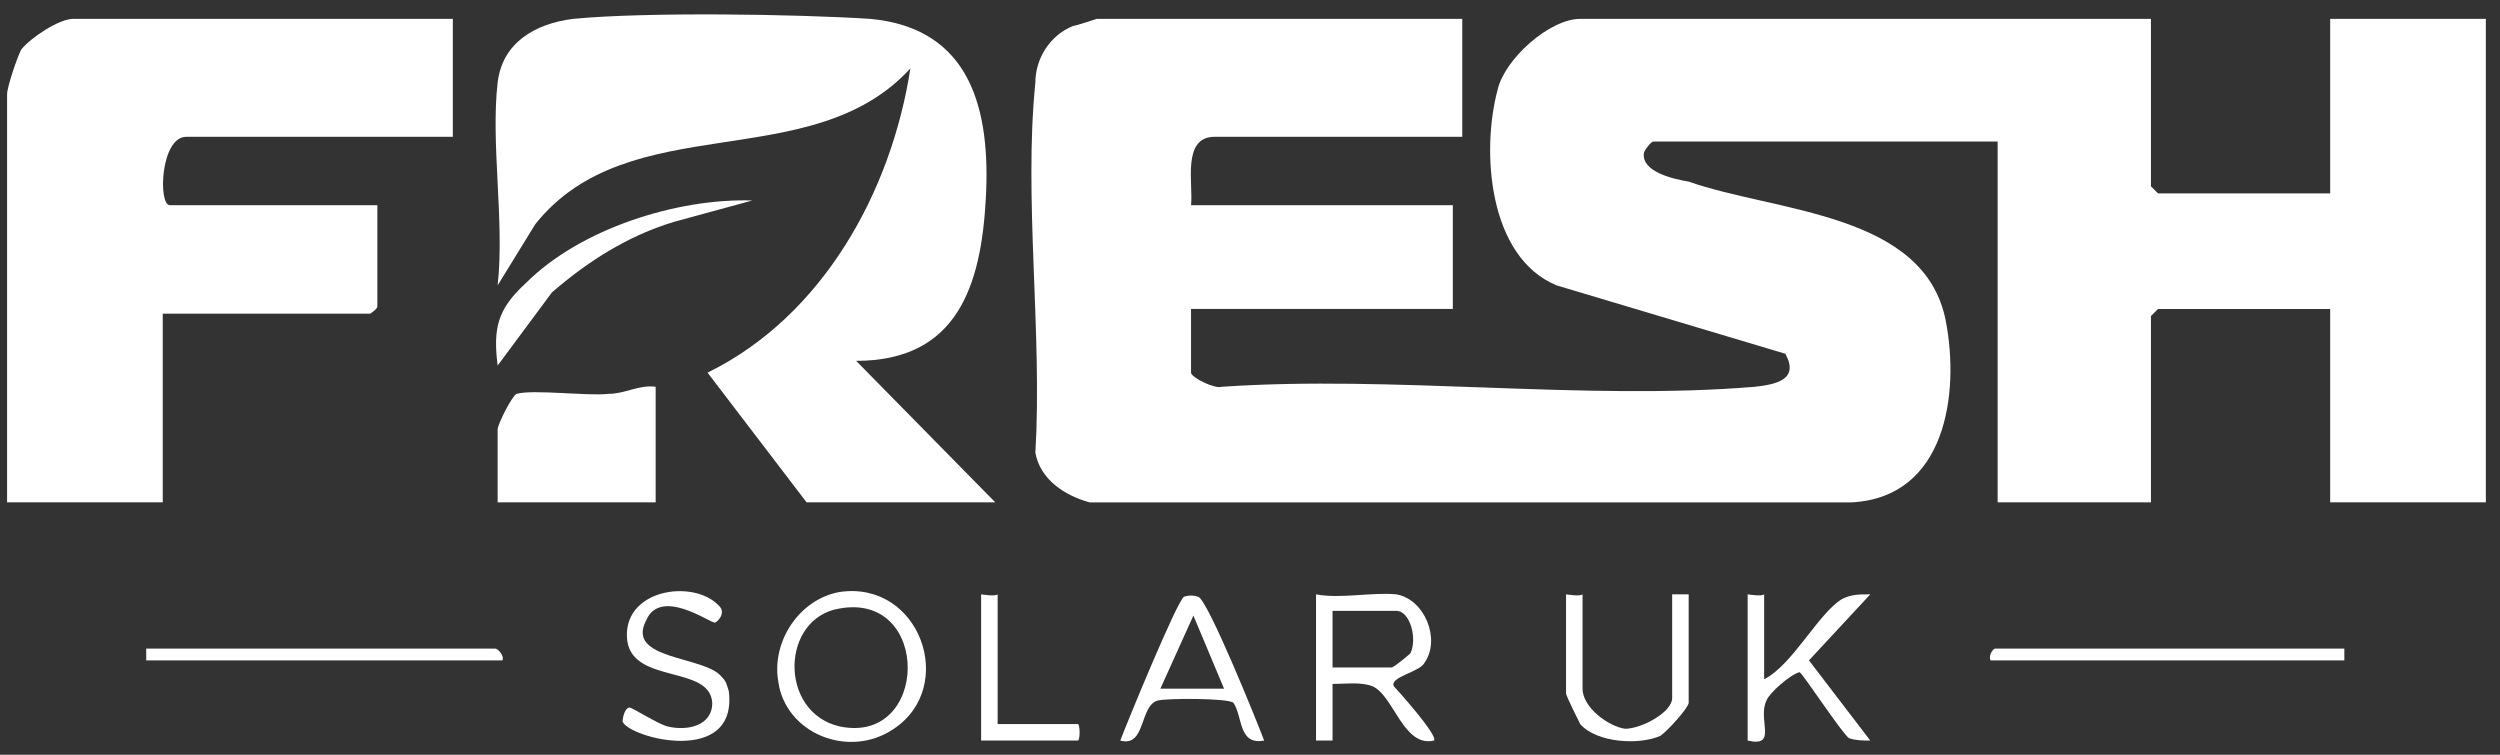 <svg xmlns="http://www.w3.org/2000/svg" viewBox="0 0 106 32" width="106" height="32"><rect x="0" y="0" width="106" height="32" fill="#333333" stroke="none"/><style>.a{fill:#fff}</style><path class="a" d="m62 0.8v5h-10.5c-1.4 0-0.9 2-1 2.9h11.1v4.4h-11.1v2.7c0 0.2 1 0.7 1.3 0.6 7.3-0.5 15.4 0.6 22.6 0 0.9-0.1 1.9-0.3 1.3-1.4l-9.7-2.9c-2.9-1.2-3.2-5.7-2.5-8.3 0.3-1.3 2.2-3 3.5-3h24.2v7.1c0 0 0.3 0.3 0.3 0.3h7.3v-7.4h6.6v20.5h-6.6v-8.2h-7.3c0 0-0.3 0.3-0.3 0.3v7.9h-6.5v-15.3h-14.6c-0.1 0-0.4 0.4-0.4 0.5-0.1 0.8 1.3 1.1 1.9 1.2 3.7 1.3 10 1.3 10.9 5.9 0.6 3.1 0 7.5-4 7.7h-32.3c-1.1-0.3-2.1-1-2.3-2.1 0.3-5.1-0.5-10.8 0-15.7 0-1 0.6-2 1.6-2.4 0.1 0 1-0.3 1-0.3z"></path><path class="a" d="m19.2 0.8v5h-11.3c-1.1 0-1.2 2.9-0.7 2.9h8.8v4.3c0 0.1-0.3 0.3-0.3 0.3h-8.8v8h-6.6v-17.3c0-0.3 0.4-1.5 0.6-1.9 0.4-0.5 1.6-1.3 2.2-1.3z"></path><path class="a" d="m21.1 3.5c0.2-1.7 1.6-2.5 3.2-2.7 3.1-0.3 9.5-0.2 12.6 0 4.3 0.4 5.1 3.9 4.9 7.6-0.2 3.7-1.2 6.9-5.5 6.9l5.9 6h-8l-4.2-5.5c4.9-2.4 7.8-7.7 8.6-12.9-4.2 4.6-11.9 1.6-15.9 6.6l-1.6 2.6c0.3-2.7-0.3-6 0-8.6z"></path><path class="a" d="m27.8 16.4v4.9h-6.7v-3.1c0-0.2 0.6-1.4 0.8-1.5 0.7-0.2 3 0.1 3.9 0 0.7 0 1.3-0.4 2-0.3z"></path><path class="a" d="m74.8 25.2v3.6c1.2-0.6 2.3-2.8 3.3-3.4 0.4-0.2 0.7-0.2 1.2-0.2l-2.6 2.8 2.6 3.4c-0.3 0-0.6 0-0.9-0.1-0.3-0.2-2-2.8-2.1-2.8-0.4 0.1-1.3 0.9-1.4 1.2-0.4 0.8 0.5 2-0.8 1.7v-6.2c0 0 0.6 0.1 0.7 0z"></path><path class="a" d="m30.6 28.7c0.2 0.2 0.2 0.3 0.3 0.6 0.4 3.2-4.2 2-4.5 1.3 0-0.2 0.1-0.6 0.3-0.6 0.1 0 1.2 0.7 1.6 0.8 0.8 0.2 1.9 0 1.9-1-0.1-1.6-3.3-0.8-3.6-2.6-0.3-2.2 2.8-2.7 3.9-1.5 0.3 0.3-0.1 0.7-0.2 0.7-0.2 0-2.3-1.5-2.9-0.1-0.9 1.7 2.5 1.5 3.2 2.4z"></path><path class="a" d="m67.1 25.2v4c0 0.8 1.1 1.6 1.8 1.7 0.7 0 2-0.7 2-1.3v-4.4c0 0 0.7 0 0.7 0v4.6c0 0.2-0.9 1.2-1.2 1.4-0.9 0.4-2.7 0.3-3.4-0.5-0.1-0.2-0.6-1.2-0.6-1.3v-4.2c0 0 0.6 0.1 0.7 0z"></path><path class="a" d="m31.9 8.5l-3.3 0.9c-2 0.6-3.7 1.7-5.2 3l-2.3 3.1c-0.2-1.6 0-2.4 1.2-3.5 2.3-2.3 6.4-3.6 9.6-3.5z"></path><path class="a" d="m21.3 28h-15.1v-0.5h14.8c0.1 0 0.4 0.3 0.3 0.5z"></path><path class="a" d="m99.4 27.5v0.5h-15c-0.1-0.2 0.1-0.5 0.2-0.5z"></path><path class="a" d="m42.3 25.2v5.5h3.4c0.1 0 0.1 0.7 0 0.7h-4.1v-6.2c0 0 0.6 0.1 0.7 0z"></path><path fill-rule="evenodd" class="a" d="m60.8 31.4c-1.3 0.3-1.7-1.9-2.6-2.3-0.5-0.2-1.2-0.1-1.7-0.1v2.4c0 0-0.7 0-0.7 0v-6.2c1 0.2 2.4-0.1 3.4 0 1.2 0.2 1.9 1.9 1.2 2.9-0.2 0.4-1.5 0.6-1.3 1 0.1 0.1 1.9 2.1 1.7 2.3zm-1.8-3.1c0.1 0 0.7-0.5 0.8-0.6 0.3-0.6 0-1.8-0.6-1.8h-2.7v2.4z"></path><path fill-rule="evenodd" class="a" d="m37.9 30.9c-1.9 1.3-4.6 0.2-4.9-2-0.3-1.7 0.9-3.5 2.6-3.8 3.4-0.5 5 4 2.3 5.8zm-2.3-5.1c-2.5 0.4-2.6 4.4 0 5 3.8 0.8 3.9-5.7 0-5z"></path><path fill-rule="evenodd" class="a" d="m53.6 31.4c-1.1 0.2-0.9-1-1.3-1.6-0.2-0.2-2.8-0.2-3.2-0.1-0.8 0.2-0.5 2-1.6 1.7 0.3-0.8 2.4-5.9 2.7-6.1q0.3-0.1 0.6 0c0.4 0.1 2.5 5.3 2.8 6.1zm-1.7-2.2l-1.3-3.1-1.4 3.1z"></path></svg>